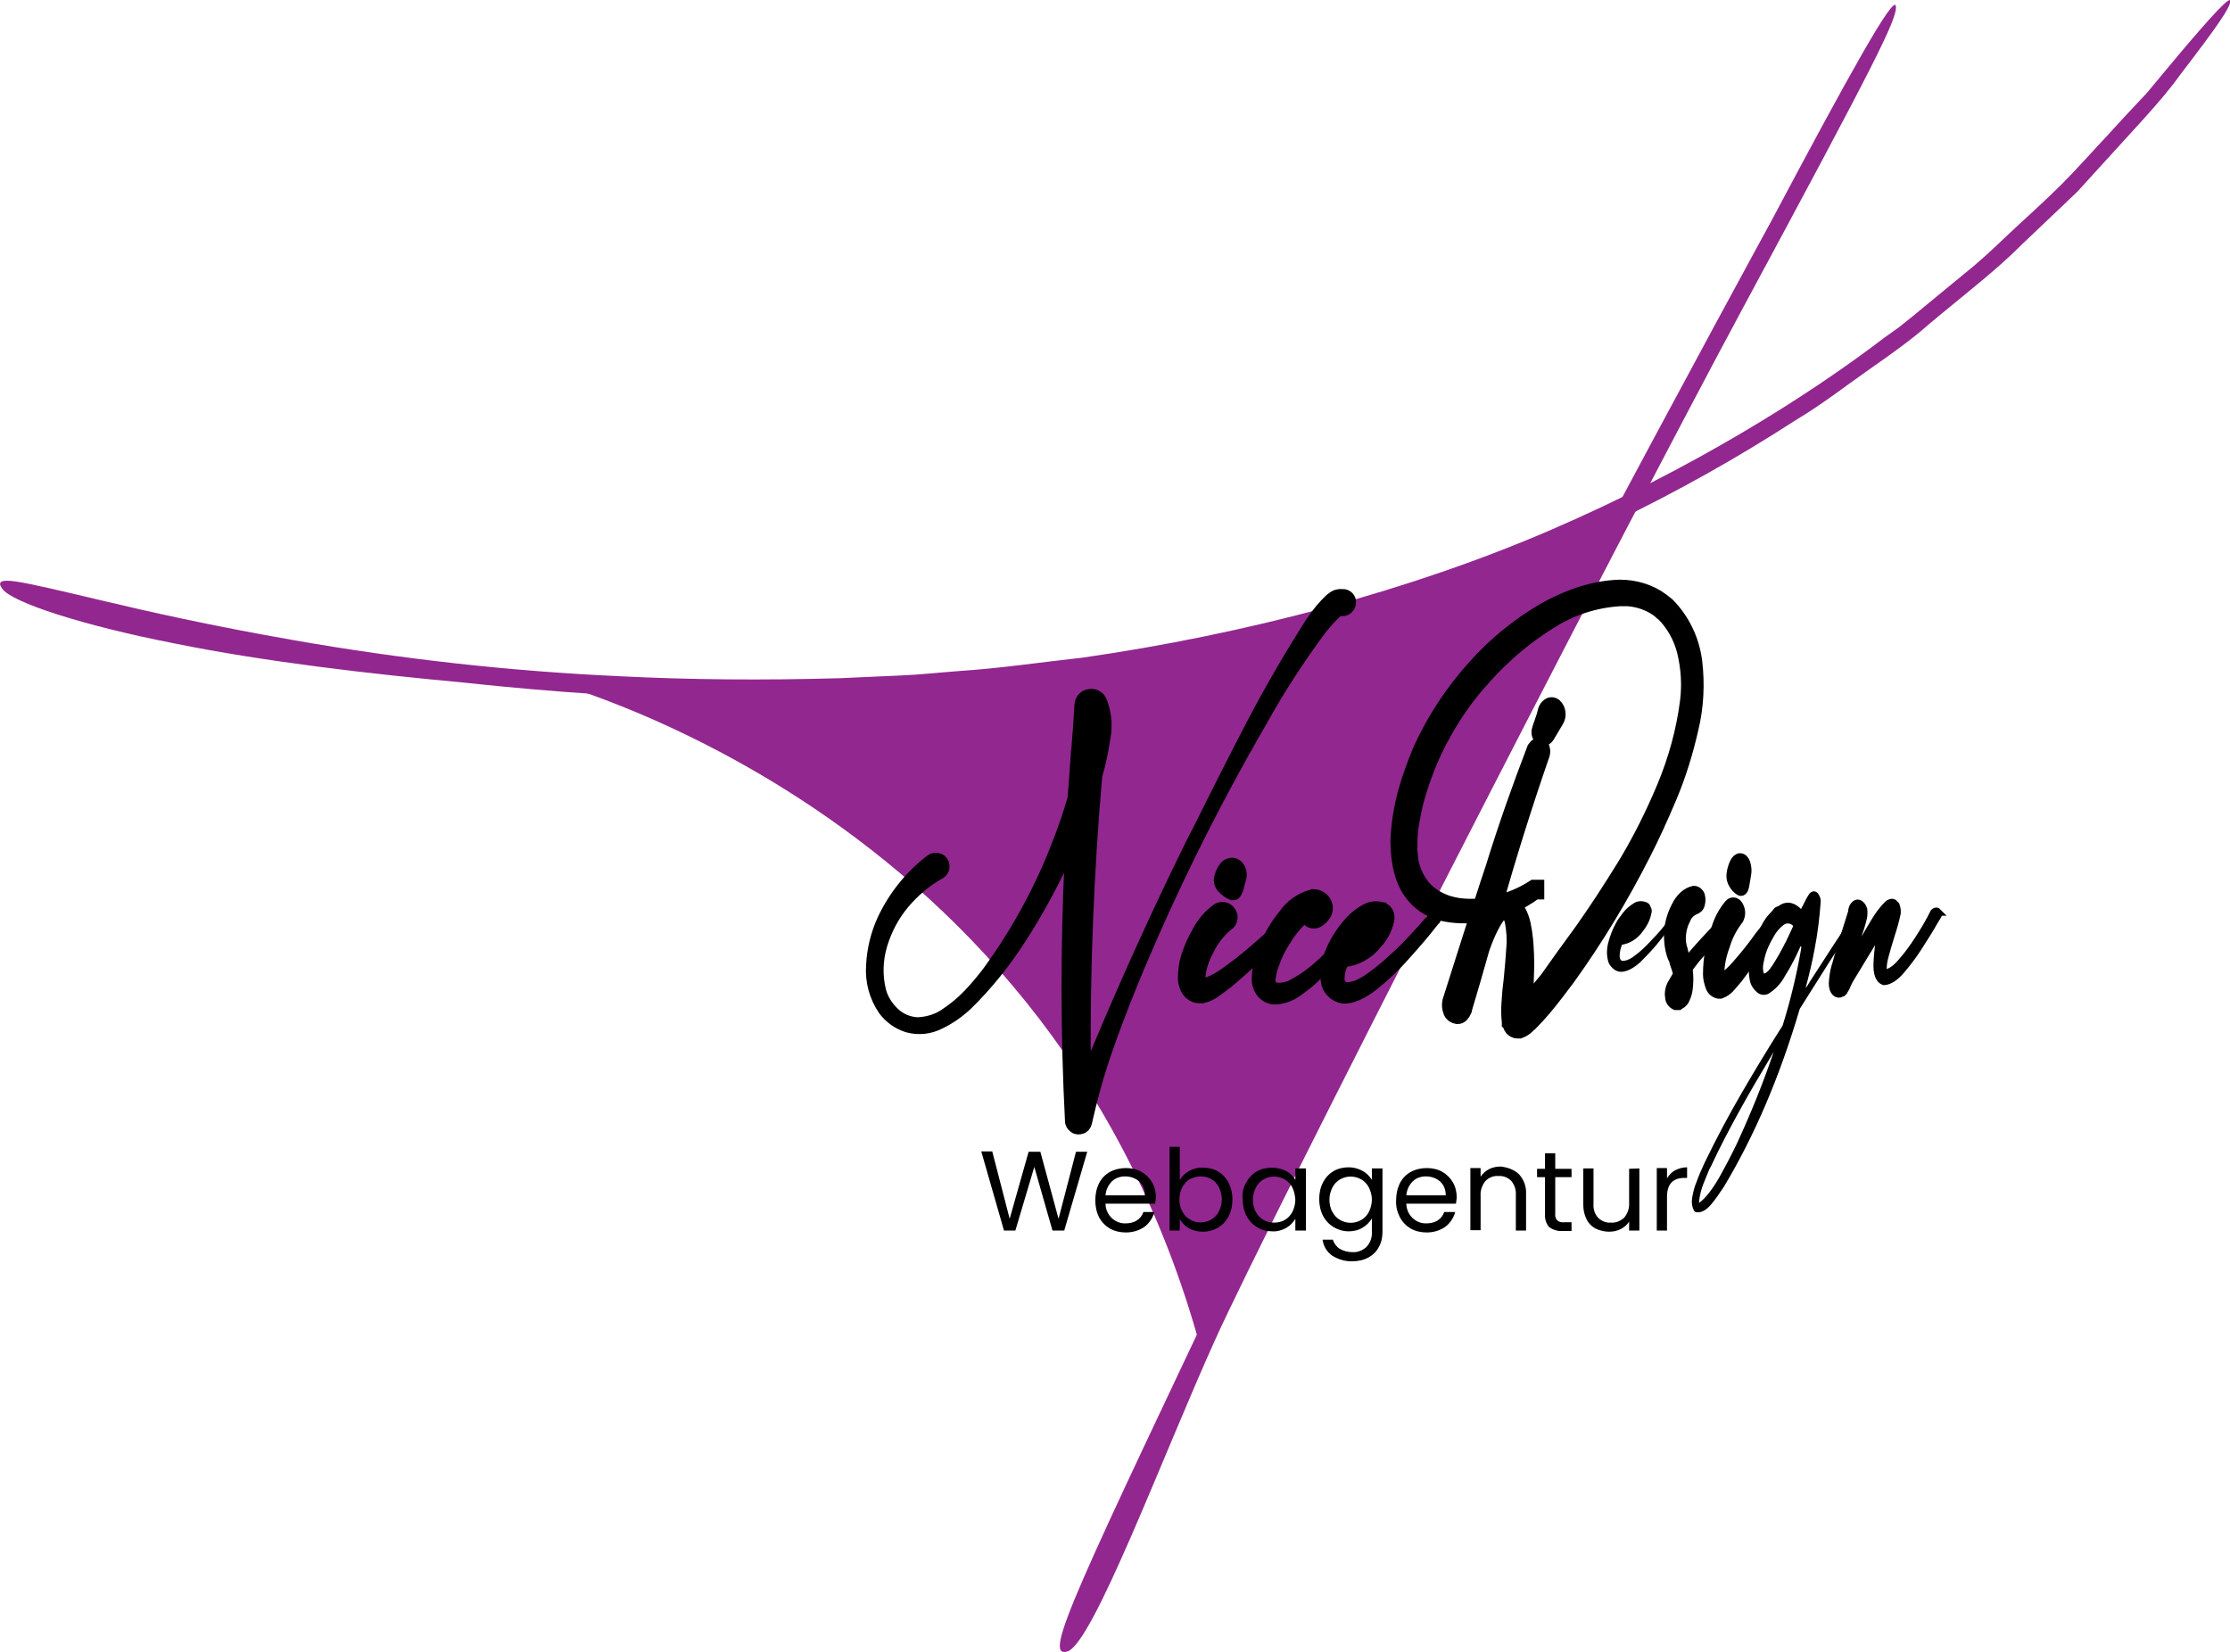<?xml version="1.0" encoding="UTF-8"?> <svg xmlns="http://www.w3.org/2000/svg" xmlns:xlink="http://www.w3.org/1999/xlink" version="1.1" id="Ebene_3" x="0px" y="0px" viewBox="0 0 588.6 436" style="enable-background:new 0 0 588.6 436;" xml:space="preserve"> <style type="text/css"> .st0{fill:#92278F;} .st1{stroke:#000000;stroke-width:3;stroke-miterlimit:10;} .st2{stroke:#000000;stroke-width:5;stroke-miterlimit:10;} .st3{stroke:#000000;stroke-miterlimit:10;} .st4{stroke:#000000;stroke-width:0.5;stroke-miterlimit:10;} .st5{stroke:#000000;stroke-width:2;stroke-miterlimit:10;} </style> <g> <g> <path class="st0" d="M137.7,177.7c0,0,137.1,30.6,178.3,174.9l114.5-222.9C430.5,129.6,350.1,197.3,137.7,177.7z"></path> <path class="st0" d="M467.5,58.4c0,0-92.2,168.6-137.8,264.8s-54.7,114.6-48,112.7s25-51.2,39-82.2S425.5,145.4,460.3,80.8 s40.6-76,40.1-79.2S488.1,19.6,467.5,58.4z"></path> <path class="st0" d="M529.3,62.6c0,0-0.7,0.7-2.1,2c-2,1.9-4,3.7-6.1,5.5L511,78.4l-6.3,5.2l-3.5,2.8l-3.8,2.7 c-20.4,15.6-50.9,34.7-87.9,50.7s-80.6,27.6-123.9,33.8c-10.9,1.2-21.6,2.8-32.3,3.5c-5.3,0.4-10.6,1-15.9,1.2l-15.6,0.7 c-20.5,0.6-40.1,0.4-57.9-0.5c-28.9-1.3-57.7-4.5-86.2-9.5c-22.3-3.9-38.6-7.6-50.4-10.4s-19-4.5-23-5.1s-5.1,0-3.7,1.9 c2.5,3.6,21.3,9.7,45.3,14.4c24,4.9,53,8.2,75.9,10.3c11.4,1.2,36.7,3.9,69.9,4.6c38.8,0.9,77.5-2.1,115.7-8.9 c41.1-7.3,81.1-20.2,118.8-38.1c16.4-7.9,32.3-16.8,47.6-26.7c7.2-4.3,13.3-9.1,19.3-13.3s11.4-8,16-12.1 c9.3-7.8,18-14.4,24.8-21.3l10-9.5l4.5-4.3c1.4-1.5,2.7-3,4-4.4c10.2-11.3,18.1-19.4,23-26.3c10.2-13.3,13-17.5,13.3-19.4 s-4.6,3.3-14.1,14.6l-8,9.6c-3.1,3.3-6.6,7-10.3,11.1c-3.8,4-7.7,8.5-12.2,13S534.5,57.7,529.3,62.6z"></path> </g> <g> <path class="st1" d="M355.9,157.6c0.4,0.4,0.6,1,0.5,1.5c0,0.6-0.3,1.1-0.7,1.5c-0.5,0.5-1.2,0.6-1.9,0.5c-0.2,0-0.4,0-0.6,0.1 c-0.4,0.3-0.8,0.7-1.2,1.1l-0.2,0.2c-1.1,1.1-2.1,2.3-3.1,3.5c-5.7,7.7-11,15.8-15.7,24.3c-13,22.4-24.5,45.6-34.3,69.5 c-2.4,5.9-4.7,11.9-6.8,18c-2.1,6.1-3.8,12.3-5.2,18.6c-0.2,0.7-0.6,1.2-1.3,1.4c-0.6,0.2-1.3,0.2-1.8-0.2c-0.6-0.4-1-1-1-1.7 c-1.2-23.1-1.2-46.1-0.1-69.2c0-0.2-0.1-0.5-0.3-0.6c-0.2-0.1-0.4-0.2-0.6-0.1c-0.2,0.1-0.5,0.2-0.6,0.5 c-3.4,7.4-7.3,14.5-11.7,21.3c-4,6.2-8.6,12-13.9,17.2c-2.2,2.1-4.6,3.8-7.3,5.1c-2.7,1.4-5.7,1.7-8.6,0.9 c-2.5-0.8-4.6-2.3-6.2-4.4c-2.4-3.5-3.5-7.6-3.2-11.8c0.2-4.2,1.2-8.3,3-12.2c2.9-6.1,7.2-11.5,12.6-15.6c0.4-0.3,1-0.5,1.6-0.4 c0.6,0.1,1.1,0.3,1.4,0.8c0.4,0.5,0.5,1.1,0.4,1.7c-0.1,0.6-0.5,1.1-1,1.4c-3.6,2-6.8,4.7-9.5,7.9c-2.7,3.2-4.7,7-5.9,11 c-1.2,4-1.3,8.2-0.3,12.2c0.6,2.2,1.9,4.2,3.6,5.8c1.7,1.6,3.9,2.5,6.2,2.6c2.5-0.1,5-0.8,7.1-2.2c2.3-1.5,4.5-3.3,6.4-5.3 c1.8-1.9,3.4-3.8,5-5.9c7.6-10.4,13.8-21.7,18.4-33.7c1.6-4,3-8.1,4.2-12.3v-0.2c0.3-3.5,0.5-7.1,0.8-10.7c0-0.8,0.1-1.5,0.2-2.3 c0.3-3.8,0.6-7.6,0.8-11.4c0.1-1.3,1-2.4,2.3-2.6c1.3-0.3,2.6,0.3,3.2,1.5c1.3,3.1,1.6,6.5,1,9.8c-0.5,3.4-1.2,6.8-2.2,10.2 c0,0-0.1,0.1,0,0.2c-2.2,25.3-3.2,50.7-3,76c0,0.4,0.3,0.7,0.7,0.8c0.1,0,0.2,0,0.3,0c0.2-0.1,0.4-0.2,0.5-0.4 c0.5-1.4,1.1-2.8,1.7-4.2c7.5-17.9,15.5-35.6,24.1-53.1c0.9-1.8,1.7-3.5,2.7-5.3c4.6-9.3,9.3-18.6,14.1-27.8 c4.8-9.2,10-18.1,15.6-26.9l0.4-0.5c1.3-2,2.9-3.9,4.6-5.5c0.5-0.4,1-0.8,1.5-1c0.6-0.2,1.2-0.3,1.8-0.2 C354.9,156.9,355.5,157.2,355.9,157.6z M352.8,160.4c0,0,0,0.1,0,0.1V160.4C352.8,160.5,352.8,160.5,352.8,160.4z M354,160.8 L354,160.8C354,160.9,354,160.8,354,160.8L354,160.8z"></path> <path class="st1" d="M340.8,242.1c0.2-0.1,0.4-0.2,0.6-0.2c0.2,0,0.3,0.2,0.4,0.4c0,0.2,0,0.4-0.2,0.5c-1.1,1.1-2.1,2.2-3.2,3.2 c-4.5,4.6-9.2,9-14.2,13.2c-0.9,0.7-1.8,1.4-2.8,2.1c-1.2,1-2.6,1.7-4.1,2h-0.8c-1.2,0-2.3-0.7-3-1.6c-0.7-1-1-2.1-1.1-3.3 c0-2.2,0.3-4.4,1-6.4c0.7-2.1,1.6-4.1,2.7-6c1.2-2.4,3-4.4,5.1-6c1.2-0.8,2.8-0.5,3.5,0.7c0.4,0.6,0.6,1.3,0.4,1.9 c-0.1,0.7-0.5,1.3-1.1,1.6c-2.2,1.8-3.9,4.1-5.1,6.6c-1.4,2.5-2.2,5.2-2.3,8.1c0,0.2,0.1,0.5,0.3,0.7c0,0,0,0.1,0.1,0.1 c1.8,0,4.3-1.2,7.5-3.6c3.3-2.4,6.4-5,9.4-7.7C337.1,245.6,339.4,243.5,340.8,242.1z M325.2,236.1c-0.9-0.4-1.6-0.9-2.3-1.6 c-0.7-0.6-1.1-1.6-1-2.5c0.2-1.1,0.6-2.1,1.2-2.9c0.4-0.7,1.2-1.2,2.1-1.2c0.8,0,1.5,0.5,1.9,1.2c0.5,0.9,0.6,2,0.3,2.9 c-0.2,0.6-0.3,1.2-0.5,1.8c-0.1,0.7-0.4,1.3-0.7,1.9C326.1,236,325.7,236.2,325.2,236.1C325.3,236.1,325.3,236.1,325.2,236.1 L325.2,236.1z"></path> <path class="st1" d="M359.9,241.9c0.1-0.2,0.3-0.3,0.6-0.2c0.2,0,0.4,0.2,0.5,0.3c0.1,0.2,0.1,0.5,0,0.7 c-4.5,5.4-9.2,10.5-14.3,15.4c-1.4,1.3-2.8,2.4-4.4,3.5c-1.5,1.1-3.3,1.8-5.2,2c-1.5,0.2-2.9-0.4-3.9-1.5c-0.9-1.1-1.4-2.6-1.3-4 c0.1-3,0.8-6,2.2-8.7c1.2-2.8,2.8-5.5,4.8-7.9c1.7-2.5,4.3-4.4,7.3-5.2c0.1,0,0.2,0,0.3-0.1h0.2c1.4,0,2.7,0.8,3.3,2.1 c0.6,1.3,0.3,2.8-0.7,3.8c-0.3,0.4-0.7,0.7-1.1,1c-0.7,0.5-1.5,0.6-2.3,0.3c-0.7-0.3-1.1-1-1.2-1.7c-2.1,1.8-3.9,3.9-5.3,6.2 c-1.4,2.1-2.5,4.3-3.3,6.7c-0.4,1-0.7,2.1-0.8,3.1c-0.3,1-0.1,2,0.5,2.8c0.2,0.1,0.3,0.2,0.5,0.3c1.9,0.3,3.8-0.1,5.4-1.1 c2.1-1.1,4-2.5,5.8-4c1.5-1.3,3-2.7,4.4-4.2c0.9-1,1.9-2,2.8-3C356.5,246.4,358.2,244.2,359.9,241.9z"></path> <path class="st1" d="M378.7,242.3c0,0,0.1,0.1,0.1,0.2c0,0.1,0,0.2-0.1,0.2c-0.3,0.3-0.6,0.7-1,1.2c-1.7,2.2-4,4.9-6.8,8 c-2.6,3-5.5,5.7-8.6,8.2c-3,2.3-5.6,3.4-7.8,3.3c-1-0.2-1.9-0.6-2.6-1.2c-0.7-0.6-1.3-1.4-1.6-2.4c-0.5-2.2-0.5-4.5,0.3-6.6 c0.7-2.1,1.6-4.2,2.9-6.1c0.8-1.3,1.8-2.6,2.9-3.8c1.2-1.3,2.6-2.4,4.1-3.2c1.4-0.8,3-0.9,4.5-0.4h0.1l0.1,0.1 c0.4,0.2,0.7,0.4,0.9,0.8c0.2,0.3,0.4,0.6,0.4,1c0.1,0.4,0.1,0.8,0,1.2v0.1c-0.5,2.3-1.6,4.4-3.2,6.1c-2.1,2.7-5.2,4.4-8.6,4.8 c-0.1,0-0.2,0-0.2,0.1c-0.7,1.4-1.1,2.9-1.1,4.4c-0.1,1.1,0.6,2.1,1.6,2.4c1.6,0.2,3.5-0.4,5.7-1.8c2.3-1.5,4.4-3.2,6.4-5 c2.1-1.9,3.7-3.4,4.8-4.6c2.2-2.3,4.3-4.6,6.3-7c0.1-0.1,0.2-0.1,0.2-0.1C378.6,242.2,378.7,242.2,378.7,242.3z M361.9,244.5 c0,0,0-0.1,0-0.1c0-0.1-0.1-0.1-0.1-0.1c0,0-0.1,0-0.2,0c-1.5,1.2-2.9,2.6-4,4.2c0,0.1,0,0.1,0,0.2c0,0.1,0.1,0.1,0.1,0.1 c0.1,0,0.1,0,0.2,0C359.6,247.7,360.9,246.2,361.9,244.5L361.9,244.5z"></path> </g> <g> <path class="st2" d="M439.8,160.1c3.9,4,6.3,9.1,7,14.6c0.7,5.9,0.4,11.8-1,17.6c-1.4,6.1-3.2,12-5.6,17.7 c-2.4,5.7-4.7,10.7-6.9,15c-5.8,11.4-12.4,22.4-19.9,32.8c-2.1,2.8-4.2,5.6-6.4,8.2c-1.1,1.3-2.3,2.6-3.5,3.8l-0.4,0.3 c-0.6,0.7-1.3,1.2-2.1,1.5h-0.2h-0.1c0,0-0.1,0-0.2,0c-0.4,0-0.7-0.2-1-0.5c-0.2-0.3-0.4-0.6-0.5-0.9c0-0.1,0-0.1-0.1-0.2 c0,0,0-0.1,0-0.1c0,0,0-0.1,0-0.1v-0.1c-0.2-1.6-0.2-3.2-0.1-4.8c0.1-2,0.3-4.1,0.6-6.4c0.3-2.8,0.5-5.7,0.7-8.4 c0.2-2.3,0-4.7-0.4-6.9c-0.4-1.9-1.3-3-2.7-3.3h-0.4c0,0-0.1,0-0.1,0l0,0l-0.2,0.1c-0.3,0.2-0.6,0.4-0.8,0.7 c-1.7,2-3.3,5.2-4.8,9.5c-1.5,5.4-3.1,10.8-4.7,16.2l0,0v0.1c-0.4,0.9-0.8,1.3-1.3,1.3c-0.6-0.1-1.1-0.4-1.3-1 c-0.3-0.8-0.4-1.6-0.2-2.4c1.1-3.6,2.3-7.1,3.4-10.7c1.3-4.2,2.7-8.4,4-12.5c0-0.1,0-0.2,0-0.2c0-0.1-0.1-0.1-0.1-0.1 c-3.2,0.5-6.5,0.4-9.7-0.3c-3.2-0.8-6.1-2.7-8-5.5c-2.1-2.9-3.2-7.1-3.3-12.8c0.1-4.3,0.8-8.6,1.9-12.8c1.1-4,2.5-7.8,4.1-11.6 c3.6-7.8,8.3-15,14.1-21.4c5.3-6,11.6-11.1,18.5-15.1c6.7-3.7,13.1-5.7,19.4-5.9c3.9,0,7.7,1.1,10.8,3.4l0.5,0.4L439.8,160.1 L439.8,160.1z M417.8,246.2c3.7-5.2,7.5-11,11.5-17.5c4-6.6,7.5-13.6,10.5-20.8c3-7.2,5.1-14.8,6.1-22.5c0.6-4.6,0.3-9.2-0.8-13.7 c-1-3.9-3-7.4-5.8-10.2l-0.2-0.1c-0.2-0.2-0.5-0.4-0.7-0.6l-0.5-0.4c-2.4-1.7-5.3-2.7-8.3-2.9c-0.3,0-0.7,0-1,0h-1 c-6.7,0.4-13.2,2.5-18.8,6.1c-6.3,3.9-12,8.7-17,14.2c-0.4,0.4-0.8,0.9-1.1,1.3l-0.6,0.6c-0.2,0.2-0.3,0.4-0.6,0.7 s-0.5,0.5-0.6,0.7c-3.4,4.1-6.4,8.6-8.9,13.3c-2.8,5.1-4.9,10.6-6.5,16.2c-0.6,2.1-1,4.3-1.4,6.5c-0.4,2.2-0.5,4.5-0.5,6.7v0.8 l0.1,0.7c0.1,2.8,1,5.5,2.5,7.8c1.2,1.9,2.9,3.4,4.9,4.5c1.8,1,3.7,1.6,5.7,1.9c2.1,0.3,4.2,0.3,6.3,0.1c0,0,0.1,0,0.1-0.1 c0.9-2.9,1.9-5.8,2.8-8.6c0.2-0.6,0.4-1.2,0.6-1.8c3.3-10.7,7-21.1,10.9-31.3c0.2-0.3,0.4-0.5,0.6-0.5c0.3,0,0.5,0.2,0.5,0.5 c0.1,0.3,0.1,0.7,0,1.1c-4.5,13-8.7,26.3-12.5,39.8c0,0.1,0,0.2,0,0.3c0,0.1,0.1,0.1,0.2,0.1c1-0.2,1.9-0.5,2.8-0.8 c2.8-0.8,5.4-2,7.9-3.6h0.1c0,0,0,0,0,0.1s0,0.1,0,0.1h-0.1c-2.1,1.6-4.4,2.9-6.8,3.9c0.1,0,0.3,0.1,0.4,0.2 c1.4,0.8,2.3,2.5,2.9,4.9c0.6,2.7,0.8,5.4,0.9,8.1c0.1,2.9,0,5.5-0.1,7.7c0,0.3,0,0.7,0,1l-0.1,3.2c0,0.3,0,0.7,0,1.1 c0,0.2,0,0.4,0,0.6c0,0.1,0,0.2,0.1,0.2c0.1,0.1,0.1,0.1,0.2,0c0.5-0.4,0.9-0.9,1.3-1.3c0,0,0.1-0.1,0.1-0.1 c1.7-1.8,3.3-3.7,4.9-5.7C411.7,254.6,414.7,250.4,417.8,246.2L417.8,246.2z M393.2,241.7c0,0.1,0,0.1,0,0.2c0,0,0.1,0.1,0.1,0.1 c0,0,0.1,0,0.1-0.1c0.3-0.5,0.7-1,1-1.5c0-0.1,0-0.2,0-0.3c0-0.1-0.1-0.1-0.2-0.1c-0.2,0-0.4,0.1-0.6,0.2c0,0-0.1,0-0.1,0.1 C393.5,240.8,393.4,241.2,393.2,241.7z M410,186.7c0.4,0.4,0.6,0.8,0.7,1.4c0.1,0.6,0,1.2-0.3,1.7l-2.5,4.2 c-0.2,0.3-0.4,0.4-0.6,0.3c-0.2-0.1-0.4-0.3-0.5-0.5c-0.1-0.3-0.1-0.7,0-1c0.2-0.7,0.4-1.3,0.6-1.8s0.3-1,0.5-1.5s0.3-1.1,0.5-1.8 c0.1-0.4,0.4-0.8,0.7-1C409.4,186.4,409.7,186.5,410,186.7L410,186.7z"></path> <path class="st3" d="M443.1,240.4c0,0,0.1,0.1,0.1,0.1c0,0.1,0,0.1-0.1,0.2c-0.2,0.3-0.4,0.5-0.6,0.9c-1.1,1.6-2.6,3.6-4.4,5.9 c-1.6,2.1-3.5,4.1-5.5,6.1c-1.9,1.7-3.6,2.5-5,2.4c-0.7-0.1-1.3-0.5-1.7-0.9c-0.5-0.5-0.9-1.1-1-1.7c-0.4-1.6-0.3-3.3,0.2-4.9 c0.4-1.5,1-3,1.8-4.5c0.5-1,1.2-1.9,1.9-2.8c0.7-0.9,1.6-1.7,2.6-2.3c0.8-0.6,1.9-0.7,2.9-0.3c0,0,0,0,0.1,0c0,0,0.1,0,0.1,0.1 c0.3,0.1,0.5,0.3,0.6,0.6c0.1,0.2,0.2,0.5,0.3,0.7c0.1,0.3,0.1,0.6,0,0.9v0c-0.3,1.6-1,3.1-2.1,4.5c-1.4,2-3.3,3.2-5.5,3.5 c-3.4,0.5-0.1,0-0.1,0.1c-0.4,1.1-0.7,2.1-0.7,3.3c0,0.9,0.3,1.5,1,1.8c1,0.1,2.3-0.3,3.7-1.4c1.5-1.1,2.9-2.4,4.1-3.7 c1.3-1.4,2.4-2.5,3.1-3.4c1.4-1.7,2.8-3.4,4.1-5.1c0,0,0.1-0.1,0.2-0.1C442.9,240.3,443,240.4,443.1,240.4z M432.2,242 c0,0,0-0.1,0-0.1c0,0,0-0.1-0.1-0.1c0,0-0.1,0-0.1,0c0,0,0,0,0,0c-1,0.9-1.9,2-2.5,3.1c0,0,0,0.1,0,0.1c0,0,0,0.1,0.1,0.1 c0,0,0.1,0,0.1,0C430.8,244.3,431.7,243.2,432.2,242z"></path> <path class="st1" d="M457.3,241.3c0.2-0.2,0.3-0.2,0.4,0c0.1,0.1,0.2,0.3,0.2,0.5c0,0.2-0.1,0.4-0.2,0.5c-3.4,2.9-6.5,6-9.4,9.4 c-1,1.1-1.9,2.3-2.8,3.5c-0.2,0.2-0.3,0.5-0.2,0.8c0.2,1.6,0.2,3.3,0,4.9c-0.1,0.8-0.3,1.7-0.7,2.5c-0.2,0.7-0.7,1.2-1.4,1.6 c-0.1,0-0.1,0-0.2,0.1l-0.1,0c0,0-0.1,0-0.2,0l-0.4,0c-0.8-0.4-1.3-1.1-1.3-2c-0.2-1,0-2,0.4-2.9l0.1-0.2l0,0 c0.5-0.8,0.9-1.6,1.4-2.4c0.2-0.3,0.2-0.7,0.1-1c-0.2-0.8-0.5-1.6-0.7-2.2c-0.1-0.3-0.2-0.5-0.2-0.7c-0.1-0.4-0.2-0.7-0.4-1 c-0.1-0.3-0.2-0.5-0.3-0.8c-0.5-1.6-0.7-3.3-0.7-5c0-2.6,0.7-5.2,1.9-7.5c1.1-2.3,2.7-3.7,4.5-4.1l0,0c0.6,0,1.2,0.5,1.4,1.1 c0.2,0.7,0.2,1.5,0,2.2c-0.1,0.7-0.7,1.2-1.4,1.4c-1.1,0.5-2,1.5-2.4,2.6c-0.7,1.3-1.1,2.8-1.2,4.3c-0.1,1.1,0,2.1,0.3,3.2 c0.1,0.2,0.1,0.4,0.2,0.7l0.3,1.3c0.1,0.5,0.3,1,0.4,1.6c0,0.2,0.2,0.4,0.3,0.5c0.2,0.1,0.4,0,0.5-0.2c0.4-0.5,0.8-1,1.2-1.4 l1.1-1.3C451,247.7,454.1,244.4,457.3,241.3z M443.5,263.2c0.4-1.2,0.5-2.5,0.2-3.8c0-0.4-0.2-0.6-0.4-0.6c-0.2-0.1-0.4,0-0.6,0.3 c-0.3,0.5-0.5,1-0.7,1.4c-0.3,0.6-0.4,1.2-0.3,1.8c0,0.6,0.2,1.1,0.6,1.5c0.1,0,0.1,0.1,0.2,0.1c0.1,0,0.2,0,0.3,0l0.1,0 c0,0,0-0.1,0.1-0.1s0,0,0-0.1c0.2-0.1,0.3-0.2,0.4-0.4C443.4,263.3,443.5,263.2,443.5,263.2L443.5,263.2z"></path> <path class="st1" d="M469.3,240.9c0.1-0.2,0.2-0.2,0.4-0.1c0.1,0.1,0.2,0.2,0.2,0.3c0,0.2,0,0.4-0.1,0.5c-0.7,1.1-1.4,2.2-2.1,3.2 c-2.8,4.5-5.9,8.9-9.1,13.2c-0.6,0.7-1.2,1.4-1.8,2.1c-0.7,0.9-1.6,1.6-2.7,2h-0.5c-0.9-0.2-1.6-0.8-1.9-1.6 c-0.4-1.1-0.7-2.2-0.7-3.3c0-2.2,0.2-4.3,0.6-6.4c0.4-2,1-4,1.7-6c0.7-2.2,1.8-4.2,3.3-6c0.3-0.4,0.8-0.5,1.2-0.4 c0.5,0.2,0.8,0.6,1,1.1c0.3,0.6,0.4,1.3,0.3,1.9c-0.1,0.6-0.3,1.2-0.7,1.6c-1.5,2-2.6,4.2-3.3,6.6c-1,2.6-1.5,5.3-1.5,8.1 c0,0.2,0.1,0.5,0.2,0.6v0.1c1.1,0,2.7-1.2,4.8-3.6c2.2-2.5,4.2-5,6.1-7.7C466.9,244.5,468.4,242.4,469.3,240.9z M459.3,234.9 c-0.6-0.4-1.1-0.9-1.5-1.6c-0.5-0.8-0.7-1.6-0.6-2.5c0.1-1,0.4-2,0.8-2.9c0.4-0.8,0.8-1.2,1.3-1.2c0.5,0,0.9,0.4,1.2,1.2 c0.3,0.9,0.4,2,0.2,2.9c-0.1,0.6-0.2,1.2-0.3,1.8c-0.1,0.6-0.2,1.3-0.4,1.9C459.8,234.9,459.6,235.1,459.3,234.9L459.3,234.9z"></path> <path class="st4" d="M490.4,240.8c0.1,0.1,0.1,0.3,0.1,0.5c0,0.2,0,0.3-0.1,0.5c-5.3,8-10.4,16.1-15.6,24.4 c-5.3,18-12,33.6-20,46.9l-0.2,0.3c-1,1.5-2,3-3.2,4.4c-1.3,1.5-2.5,2.1-3.7,1.9c-0.1,0-0.2-0.1-0.3-0.2c-0.6-1-0.7-2.3-0.5-3.4 c0.2-1.2,0.5-2.4,0.9-3.5c0-0.1,0.1-0.2,0.1-0.2c0.7-2,1.5-3.8,2.3-5.5c3.1-6.4,6.4-12.6,9.9-18.6c3.5-6,7-11.8,10.7-17.6v-0.1 c2.1-6.7,3.7-13.5,4.9-20.4c0-0.2,0-0.3-0.1-0.5c-0.1-0.1-0.1-0.2-0.3-0.2c-0.1,0-0.2,0-0.3,0.2c-1.2,2.7-2.5,5.3-4.1,7.8 c-1,1.9-2.5,3.5-4.3,4.6c-0.9,0.4-1.9,0.3-2.7-0.4c-0.9-0.8-1.6-1.8-1.8-3c-0.4-2.2-0.4-4.4,0.1-6.5c0.6-2.8,1.6-5.5,3-7.9 c1.1-2.2,2.8-4,4.9-5.3c1.8-1,3.6-0.5,5.4,1.4l0,0c0,0,0-0.1,0-0.1l0.3-0.7c0-0.1,0.1-0.2,0.2-0.3c0.5-1,1-2.1,1.6-3 c0.2-0.4,0.6-0.7,1.1-0.8c0.5,0,0.9,0.3,1.1,0.7c0.4,0.6,0.6,1.3,0.5,2c-0.3,4.1-0.8,8.2-1.6,12.3c-0.6,3.3-1.4,6.6-2.3,10 c0,0.1,0,0.3,0,0.4c0,0.1,0.1,0.2,0.2,0.2c0.1,0,0.2,0,0.2-0.1c0.4-0.6,0.8-1.2,1.2-1.9c3.9-6.1,7.8-12.1,11.8-18 c0.1-0.1,0.2-0.1,0.3-0.1C490.2,240.7,490.3,240.7,490.4,240.8z M458.6,302.1c3.7-8,7-16.1,9.8-24.4c0-0.1,0-0.2,0-0.3 c0-0.1-0.1-0.2-0.2-0.2c-0.1,0-0.2,0-0.2,0.2l-0.7,1.2c-2.8,4.7-5.6,9.4-8.3,14.3s-5.3,9.8-7.7,15l-0.1,0.1c-0.5,1-1,2.4-1.8,4.3 c-0.6,1.5-1,3.1-1.2,4.8c0,0.2,0,0.3,0.1,0.5c0.1,0.1,0.2,0.1,0.3,0.1c1.7-1.2,3.5-3.5,5.4-6.8 C455.9,307.5,457.4,304.6,458.6,302.1L458.6,302.1z M465.5,257.2L465.5,257.2c0.6,0,1.3-0.5,2-1.5c0.8-1.1,1.5-2.3,2.2-3.5 c0.7-1.3,1.3-2.3,1.7-3.2l0.1-0.1l2.1-4.5c-0.6-0.9-1.8-1.2-2.8-0.6c-1.1,0.8-2,1.8-2.7,3c-0.7,1.2-1.4,2.5-1.9,3.8 c-0.4,1-0.7,2.1-0.9,3.2c-0.3,1.1-0.3,2.2,0,3.2C465.3,257.1,465.3,257.1,465.5,257.2C465.4,257.2,465.4,257.2,465.5,257.2 L465.5,257.2z"></path> <path class="st5" d="M511.4,240.7c0.1,0.1,0.2,0.3,0.2,0.4c0,0.2,0,0.3-0.1,0.5c-0.3,0.5-0.7,1.1-1.1,1.8c-1.1,2-2.5,4.1-4,6.5 c-1.4,2.2-3,4.3-4.7,6.3c-1.6,1.8-3,2.7-4.3,2.8h-0.2c-1.2-0.5-1.8-2-1.7-4.8c0.1-2.8,0.5-5.6,1.1-8.3c0-0.1,0-0.2,0-0.3 c0-0.1-0.1-0.1-0.2-0.2c-0.1,0-0.1,0-0.2,0.1l-2.6,4.2l-2.8,4.6c-0.9,1.5-1.7,2.8-2.3,3.8c-0.4,0.6-0.7,1.3-1,1.9 c-0.2,0.6-0.5,1.1-0.9,1.6v0.1l-0.3,0.3l0,0c0,0,0,0-0.1,0l-0.2,0.1l-0.2,0.1c-0.1,0-0.1,0-0.2,0.1c-0.6,0.1-1.1-0.2-1.4-0.7 c-0.4-0.6-0.5-1.4-0.5-2.1c0.1-1.5,0.3-3,0.7-4.4l0.2-0.6c0.8-3,1.6-5.9,2.6-8.7c0.5-1.7,1.1-3.4,1.6-5.1c0-0.8,0.3-1.6,1-2.1 c0.6-0.4,1.2-0.1,1.8,0.8c0.2,0.4,0.3,0.7,0.3,1.1v0.6c0,0.6-0.1,1.2-0.3,1.8c0,0,0,0.1,0,0.1c-0.3,1.2-0.7,2.4-1.1,3.5 c0,0.1,0,0.2-0.1,0.3c-0.4,1.2-0.8,2.5-1.2,3.8c-0.5,1.5-1,2.9-1.5,4.3c0,0.1,0,0.1,0,0.2c0,0.1,0.1,0.1,0.1,0.1 c0,0,0.1,0,0.1-0.1c0.5-0.7,0.9-1.5,1.4-2.3c0.8-1.3,1.5-2.7,2.3-4c0.9-1.7,1.9-3.3,2.9-5l0.3-0.5c1-1.7,2.1-3.2,3.5-4.6 c0.2-0.2,0.4-0.3,0.7-0.4c0.2-0.1,0.5-0.1,0.7,0l0,0c0.1,0,0.2,0.1,0.2,0.2c0.1,0.1,0.3,0.2,0.4,0.3c0.1,0.1,0.2,0.3,0.2,0.5 c0,0.1,0.1,0.1,0.1,0.2c0,0.1,0,0.1,0,0.2c0,0.1,0.1,0.3,0.1,0.4c0,0.1,0,0.3,0,0.4c0,0.1,0,0.2,0,0.3v0.2 c-0.4,1.9-0.9,3.7-1.5,5.5c-0.6,2-1.2,3.9-1.7,5.8c-0.4,1.4-0.6,2.9-0.5,4.4l0.1,0.1l0,0c0,0,0.1,0.1,0.1,0.1l0,0 c1.5,0,3.2-1.1,4.9-3.2c1.6-1.8,3-3.8,4.3-5.8c1.5-2.3,2.9-4.7,4.1-7.1c0.1-0.1,0.2-0.2,0.3-0.2 C511.1,240.5,511.2,240.5,511.4,240.7C511.3,240.7,511.4,240.7,511.4,240.7z"></path> </g> <g> <path d="M287,303.9l-6.1,20.9h-3.1l-4.8-16.8l-5,16.8h-3l-6-20.9h2.9l4.6,17.8l5-17.7h3.1l4.8,17.7l4.6-17.7H287z"></path> <path d="M304.9,317.7h-13.1c0,2.8,2.3,5.2,5.1,5.2c0.1,0,0.1,0,0.2,0c1,0,2.1-0.2,3-0.8c0.8-0.5,1.4-1.3,1.7-2.2h2.9 c-0.4,1.5-1.3,2.9-2.6,3.9c-1.4,1-3.2,1.5-4.9,1.5c-1.5,0-2.9-0.3-4.2-1c-1.2-0.7-2.2-1.7-2.9-3c-0.7-1.4-1-2.9-1-4.5 c0-1.5,0.3-3.1,1-4.5c0.6-1.2,1.6-2.3,2.9-3c1.3-0.7,2.8-1,4.2-1c1.4,0,2.9,0.3,4.1,1c1.2,0.7,2.1,1.6,2.8,2.8c0.7,1.2,1,2.6,1,4 C305,316.6,305,317.2,304.9,317.7z M301.5,312.8c-0.4-0.7-1.1-1.3-1.9-1.7c-0.8-0.4-1.7-0.6-2.6-0.6c-1.3,0-2.6,0.4-3.5,1.3 c-1,1-1.6,2.3-1.7,3.7h10.4C302.2,314.5,302,313.6,301.5,312.8L301.5,312.8z"></path> <path d="M313.8,309.1c1.1-0.6,2.4-1,3.7-0.9c1.4,0,2.8,0.3,4,1c1.2,0.7,2.2,1.8,2.8,3c0.7,1.4,1,2.9,1,4.4c0,1.5-0.3,3.1-1,4.4 c-1.3,2.6-3.9,4.1-6.8,4.1c-1.3,0-2.6-0.3-3.7-0.9c-1-0.6-1.8-1.4-2.4-2.4v3h-2.7v-22.1h2.7v8.8 C311.9,310.5,312.8,309.7,313.8,309.1z M321.7,313.3c-0.5-0.9-1.1-1.6-2-2.1c-0.9-0.5-1.8-0.7-2.8-0.7c-1,0-1.9,0.3-2.8,0.7 c-0.9,0.5-1.5,1.2-2,2.1c-0.5,1-0.8,2.1-0.8,3.2c0,1.1,0.2,2.3,0.8,3.3c0.5,0.9,1.1,1.6,2,2.1c1.7,1,3.8,1,5.6,0 c0.9-0.5,1.5-1.2,2-2.1c0.5-1,0.8-2.1,0.8-3.3C322.5,315.5,322.2,314.3,321.7,313.3z"></path> <path d="M328.9,312.2c0.6-1.2,1.6-2.3,2.8-3c1.2-0.7,2.6-1,4-1c1.3,0,2.6,0.3,3.8,0.9c1,0.5,1.8,1.4,2.4,2.3v-3h2.8v16.4h-2.8 v-3.1c-0.6,1-1.4,1.8-2.4,2.4c-1.1,0.6-2.4,1-3.7,0.9c-1.4,0-2.8-0.3-4-1.1c-1.2-0.7-2.2-1.8-2.8-3c-0.7-1.4-1-2.9-1-4.4 C327.8,315.1,328.1,313.5,328.9,312.2z M341.1,313.4c-0.5-0.9-1.1-1.6-2-2.1c-1.7-1-3.9-1-5.6,0c-0.9,0.5-1.5,1.2-2,2.1 c-0.5,1-0.8,2.1-0.8,3.2c0,1.1,0.2,2.3,0.8,3.3c0.5,0.9,1.1,1.6,2,2.1c0.8,0.5,1.8,0.7,2.8,0.7c1,0,2-0.2,2.8-0.7 c0.9-0.5,1.5-1.2,2-2.1c0.5-1,0.8-2.1,0.8-3.3C341.8,315.5,341.6,314.4,341.1,313.4z"></path> <path d="M359.7,309.1c1,0.5,1.8,1.4,2.4,2.3v-3h2.8v16.8c0,1.4-0.3,2.8-1,4c-0.6,1.2-1.6,2.1-2.7,2.7c-1.3,0.7-2.7,1-4.2,1 c-1.9,0.1-3.8-0.5-5.4-1.5c-1.4-1-2.3-2.5-2.5-4.2h2.7c0.3,1,1,1.9,1.8,2.4c1,0.6,2.2,0.9,3.4,0.9c1.4,0.1,2.7-0.5,3.7-1.4 c1-1.1,1.5-2.5,1.4-4v-3.5c-0.6,1-1.4,1.8-2.4,2.4c-1.1,0.7-2.4,1-3.7,1c-2.9,0-5.5-1.6-6.8-4.1c-0.7-1.4-1-2.9-1-4.4 c0-1.5,0.3-3.1,1-4.4c0.6-1.2,1.6-2.3,2.8-3c1.2-0.7,2.6-1,4-1C357.2,308.1,358.5,308.4,359.7,309.1z M361.3,313.4 c-0.5-0.9-1.1-1.6-2-2.1c-1.7-1-3.9-1-5.6,0c-0.9,0.5-1.5,1.2-2,2.1c-0.5,1-0.8,2.1-0.8,3.2c0,1.1,0.2,2.3,0.8,3.3 c0.5,0.9,1.1,1.6,2,2.1c1.7,1,3.9,1,5.6,0c0.9-0.5,1.5-1.2,2-2.1c0.5-1,0.8-2.1,0.8-3.3C362.1,315.5,361.8,314.4,361.3,313.4z"></path> <path d="M384.3,317.7h-13.1c0,2.8,2.3,5.2,5.1,5.2c0.1,0,0.1,0,0.2,0c1,0,2.1-0.2,3-0.8c0.8-0.5,1.4-1.3,1.7-2.2h2.9 c-0.4,1.5-1.3,2.9-2.6,3.9c-1.4,1-3.2,1.5-4.9,1.5c-1.5,0-2.9-0.3-4.2-1c-1.2-0.7-2.2-1.7-2.9-3c-0.7-1.4-1.1-2.9-1-4.5 c0-1.5,0.3-3.1,1-4.5c0.6-1.2,1.6-2.3,2.9-3c1.3-0.7,2.8-1,4.2-1c1.4,0,2.9,0.3,4.1,1c1.2,0.7,2.1,1.6,2.8,2.8c0.7,1.2,1,2.6,1,4 C384.4,316.6,384.4,317.2,384.3,317.7z M380.9,312.8c-0.4-0.7-1.1-1.3-1.9-1.7c-0.8-0.4-1.7-0.6-2.6-0.6c-1.3,0-2.6,0.4-3.5,1.3 c-1,1-1.6,2.3-1.7,3.7h10.4C381.6,314.5,381.4,313.6,380.9,312.8L380.9,312.8z"></path> <path d="M400.9,309.9c1.3,1.4,2,3.3,1.9,5.2v9.7h-2.7v-9.3c0.1-1.4-0.3-2.7-1.2-3.8c-0.9-0.9-2.1-1.4-3.4-1.3 c-1.3-0.1-2.5,0.4-3.4,1.3c-0.9,1.1-1.4,2.5-1.3,3.9v9.1h-2.7v-16.4h2.7v2.3c0.5-0.8,1.3-1.5,2.2-2c1-0.5,2-0.7,3.1-0.7 C397.9,308.1,399.6,308.7,400.9,309.9z"></path> <path d="M410.5,310.7v9.7c-0.1,0.6,0.1,1.2,0.5,1.7c0.5,0.4,1.1,0.6,1.8,0.5h2v2.3h-2.5c-1.2,0.1-2.4-0.3-3.4-1 c-0.8-0.9-1.2-2.2-1.1-3.5v-9.7h-2.1v-2.2h2.1v-4.1h2.7v4.1h4.3v2.2H410.5z"></path> <path d="M432.7,308.4v16.4H430v-2.4c-0.5,0.9-1.3,1.5-2.2,2c-1,0.5-2,0.7-3.1,0.7c-1.2,0-2.4-0.3-3.5-0.8c-1-0.5-1.9-1.4-2.4-2.4 c-0.6-1.2-0.9-2.5-0.9-3.9v-9.6h2.7v9.3c-0.1,1.4,0.3,2.7,1.2,3.7c0.9,0.9,2.1,1.4,3.4,1.3c1.3,0.1,2.5-0.4,3.5-1.3 c0.9-1.1,1.4-2.5,1.3-3.9v-9L432.7,308.4z"></path> <path d="M442.1,308.9c1-0.5,2.1-0.8,3.2-0.8v2.8h-0.7c-3.1,0-4.6,1.7-4.6,5v8.9h-2.7v-16.5h2.7v2.7 C440.5,310.2,441.2,309.4,442.1,308.9z"></path> </g> </g> </svg> 